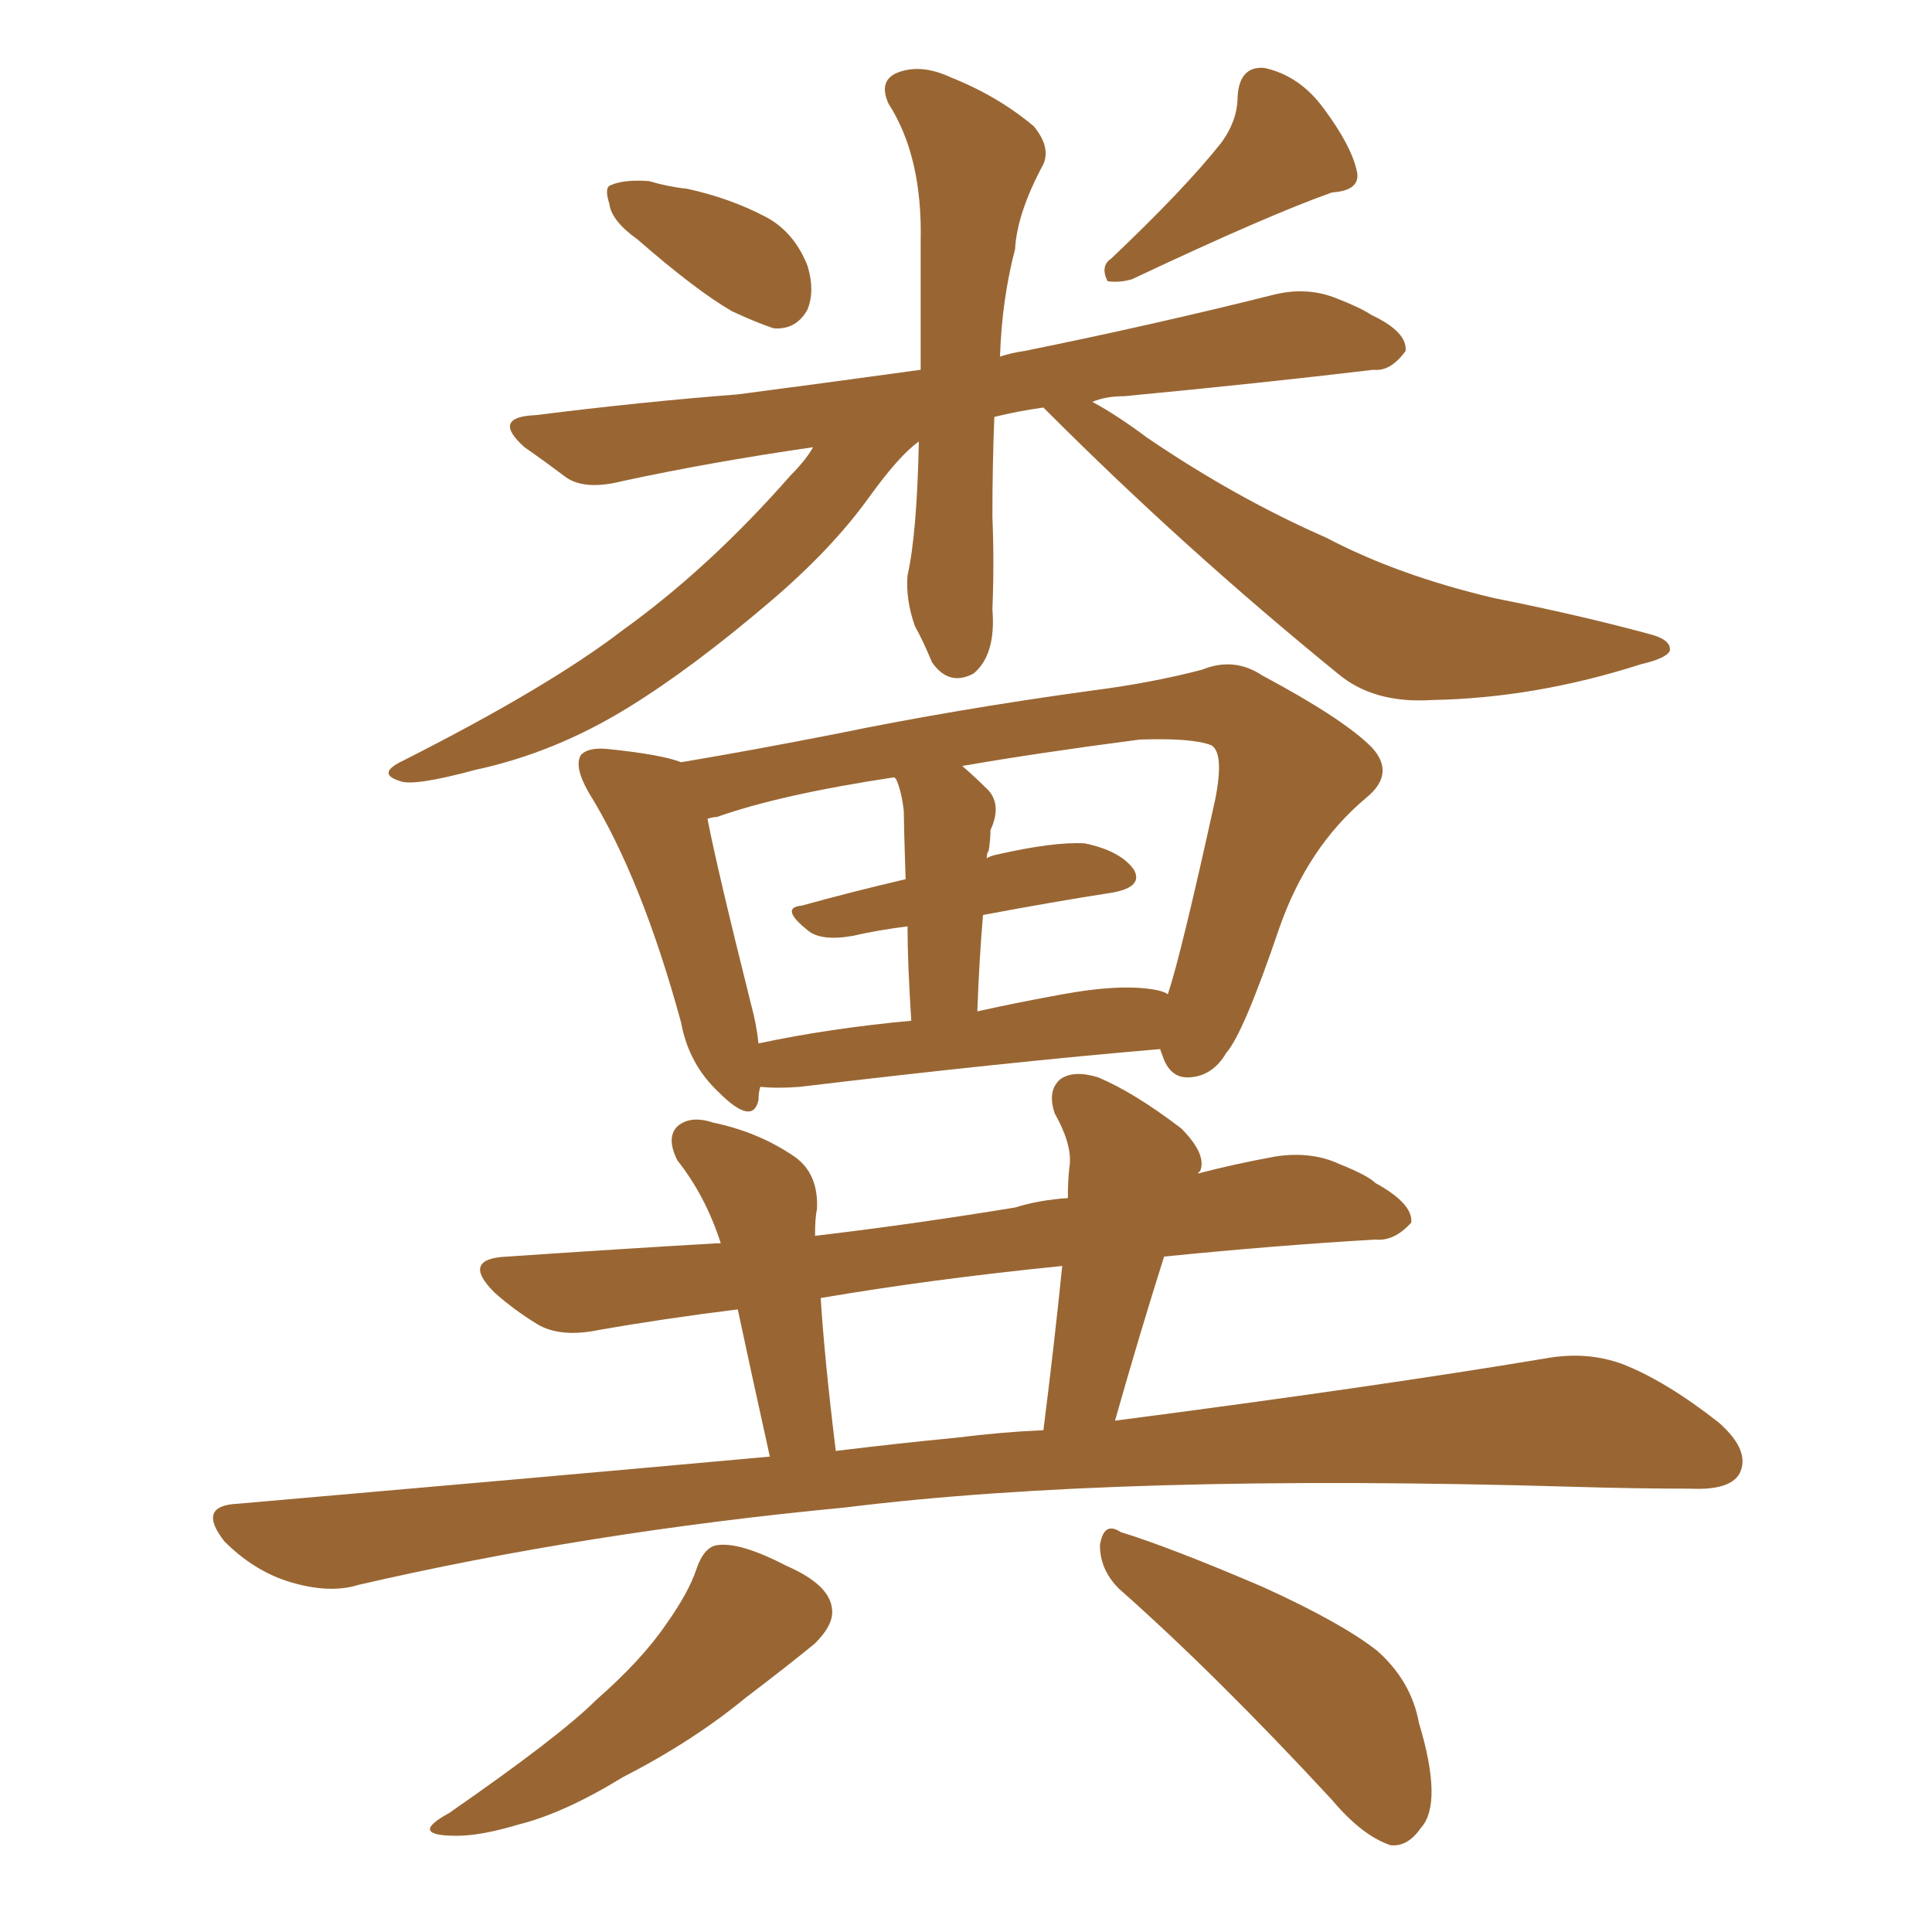<svg xmlns="http://www.w3.org/2000/svg" xmlns:xlink="http://www.w3.org/1999/xlink" width="150" height="150"><path fill="#996633" padding="10" d="M49.51 18.60L49.51 18.60Q47.46 17.14 47.31 15.82L47.31 15.82Q46.88 14.50 47.46 14.36L47.46 14.36Q48.49 13.92 50.39 14.06L50.39 14.06Q51.86 14.50 53.32 14.65L53.32 14.65Q56.69 15.38 59.47 16.85L59.47 16.85Q61.67 18.02 62.70 20.65L62.70 20.65Q63.28 22.56 62.70 24.02L62.70 24.02Q61.82 25.63 60.06 25.49L60.06 25.49Q58.74 25.05 56.84 24.17L56.84 24.17Q54.05 22.56 49.51 18.60ZM94.78 11.13L94.78 11.13Q96.09 9.38 96.09 7.47L96.09 7.47Q96.24 5.13 98.14 5.27L98.14 5.27Q100.93 5.86 102.83 8.50L102.83 8.50Q104.88 11.28 105.32 13.18L105.32 13.18Q105.76 14.79 103.42 14.94L103.42 14.94Q98.44 16.70 87.89 21.68L87.89 21.68Q86.87 21.97 85.99 21.83L85.99 21.83Q85.40 20.65 86.28 20.07L86.28 20.07Q91.99 14.65 94.78 11.13ZM81.01 31.64L81.01 31.64Q78.96 31.93 77.20 32.37L77.20 32.37Q77.05 36.04 77.05 40.14L77.05 40.14Q77.20 43.65 77.05 47.31L77.05 47.31Q77.34 50.83 75.59 52.29L75.59 52.29Q73.68 53.32 72.36 51.42L72.36 51.42Q71.63 49.66 71.04 48.63L71.04 48.63Q70.31 46.58 70.46 44.68L70.46 44.68Q71.19 41.46 71.34 34.28L71.34 34.28Q69.87 35.30 67.53 38.53L67.53 38.53Q64.60 42.63 59.77 46.73L59.77 46.73Q53.76 51.86 48.78 54.93L48.78 54.93Q43.07 58.45 36.91 59.77L36.91 59.77Q32.08 61.08 31.05 60.64L31.05 60.64Q29.15 60.06 31.35 59.03L31.35 59.03Q42.63 53.32 48.34 48.93L48.34 48.93Q55.08 44.09 61.38 36.91L61.38 36.91Q62.55 35.74 63.13 34.72L63.13 34.72Q55.08 35.89 48.34 37.35L48.34 37.35Q45.41 38.09 43.95 37.06L43.95 37.06Q42.19 35.74 40.72 34.72L40.72 34.72Q38.09 32.37 41.60 32.23L41.60 32.23Q49.80 31.20 57.28 30.62L57.28 30.62Q64.01 29.74 71.48 28.71L71.48 28.71Q71.48 24.17 71.48 18.75L71.48 18.75Q71.63 12.16 68.99 8.06L68.99 8.06Q68.12 6.15 69.87 5.57L69.87 5.57Q71.63 4.98 73.83 6.01L73.83 6.01Q77.49 7.47 80.27 9.81L80.27 9.81Q81.59 11.43 81.01 12.74L81.01 12.74Q78.96 16.55 78.81 19.34L78.81 19.34Q77.78 23.29 77.64 27.69L77.64 27.69Q78.52 27.39 79.54 27.25L79.54 27.25Q89.65 25.20 99.02 22.85L99.02 22.85Q101.51 22.27 103.71 23.14L103.71 23.14Q105.62 23.88 106.49 24.46L106.49 24.46Q109.28 25.78 109.13 27.25L109.13 27.25Q107.96 28.86 106.64 28.71L106.64 28.71Q98.00 29.74 87.30 30.76L87.30 30.76Q85.84 30.76 84.81 31.20L84.81 31.20Q86.72 32.23 89.06 33.98L89.06 33.98Q95.95 38.67 102.98 41.75L102.98 41.75Q108.54 44.68 116.02 46.44L116.02 46.44Q122.61 47.75 128.03 49.22L128.03 49.22Q129.79 49.66 129.64 50.54L129.64 50.54Q129.35 51.12 127.44 51.56L127.44 51.56Q119.24 54.20 111.18 54.35L111.18 54.35Q106.64 54.64 103.86 52.29L103.86 52.29Q91.99 42.63 81.30 31.93L81.30 31.93Q81.01 31.64 81.01 31.64ZM59.03 84.38L59.03 84.38Q58.89 84.81 58.89 85.40L58.89 85.40Q58.45 87.45 55.81 84.81L55.81 84.81Q53.47 82.62 52.88 79.39L52.88 79.39Q49.80 68.12 45.70 61.52L45.70 61.52Q44.53 59.47 45.12 58.59L45.12 58.59Q45.70 58.01 47.17 58.15L47.17 58.15Q51.42 58.59 52.88 59.18L52.88 59.18Q58.15 58.30 64.89 56.98L64.89 56.98Q74.12 55.08 84.81 53.61L84.81 53.61Q89.36 53.03 93.31 52.00L93.31 52.00Q95.80 50.98 98.00 52.44L98.00 52.44Q104.30 55.81 106.49 58.01L106.49 58.01Q108.40 60.06 106.05 61.96L106.05 61.96Q101.51 65.77 99.32 72.07L99.32 72.07Q96.53 80.27 95.21 81.74L95.21 81.74Q94.19 83.50 92.43 83.64L92.43 83.64Q90.82 83.79 90.23 81.88L90.23 81.88Q90.09 81.59 90.09 81.45L90.09 81.45Q78.08 82.47 62.11 84.38L62.11 84.38Q60.35 84.52 59.03 84.38ZM89.94 76.90L89.94 76.90Q90.53 77.05 90.67 77.20L90.67 77.20Q91.70 74.12 94.34 62.11L94.34 62.11Q95.07 58.45 94.04 57.86L94.04 57.86Q92.58 57.28 88.48 57.42L88.48 57.42Q80.57 58.45 74.71 59.47L74.71 59.47Q75.73 60.35 76.76 61.38L76.76 61.38Q77.78 62.55 76.90 64.45L76.90 64.45Q76.90 65.19 76.76 66.06L76.76 66.06Q76.61 66.21 76.61 66.65L76.61 66.65Q76.76 66.50 77.34 66.36L77.34 66.36Q81.88 65.33 84.23 65.48L84.23 65.48Q87.01 66.06 88.04 67.53L88.04 67.53Q88.77 68.85 86.43 69.29L86.43 69.29Q81.74 70.02 76.32 71.04L76.32 71.04Q76.03 74.41 75.88 78.52L75.88 78.52Q79.25 77.78 82.47 77.20L82.47 77.20Q87.30 76.32 89.94 76.90ZM58.89 81.01L58.89 81.01Q64.45 79.83 70.75 79.25L70.75 79.25Q70.46 74.71 70.46 71.92L70.46 71.92Q68.12 72.22 66.21 72.66L66.21 72.66Q63.72 73.10 62.70 72.22L62.70 72.22Q60.50 70.46 62.26 70.31L62.26 70.31Q65.92 69.29 70.31 68.26L70.31 68.26Q70.17 63.87 70.17 62.99L70.17 62.99Q70.02 61.52 69.58 60.50L69.58 60.50Q69.43 60.35 69.43 60.35L69.43 60.35Q60.64 61.67 55.66 63.43L55.66 63.43Q55.37 63.43 54.93 63.57L54.93 63.57Q55.66 67.38 58.30 77.93L58.30 77.93Q58.74 79.54 58.89 81.01ZM59.77 113.09L59.77 113.09Q58.15 105.76 57.28 101.66L57.28 101.66Q51.42 102.39 46.44 103.27L46.44 103.27Q43.51 103.86 41.75 102.83L41.75 102.83Q39.84 101.66 38.38 100.34L38.38 100.34Q35.74 97.71 39.40 97.56L39.40 97.56Q48.05 96.97 55.66 96.53L55.66 96.53Q55.81 96.53 55.96 96.53L55.96 96.53Q54.79 92.87 52.59 90.09L52.59 90.09Q51.71 88.33 52.59 87.45L52.59 87.45Q53.61 86.57 55.37 87.16L55.37 87.16Q58.89 87.89 61.67 89.79L61.67 89.79Q63.57 91.11 63.43 93.90L63.43 93.90Q63.28 94.48 63.28 95.95L63.28 95.95Q70.75 95.07 78.81 93.75L78.81 93.75Q80.71 93.16 82.91 93.02L82.91 93.02Q82.91 91.41 83.06 90.38L83.06 90.38Q83.20 88.77 81.88 86.43L81.88 86.43Q81.30 84.67 82.32 83.79L82.32 83.79Q83.35 83.06 85.25 83.64L85.25 83.64Q88.04 84.81 91.70 87.60L91.70 87.60Q93.75 89.65 93.16 90.97L93.16 90.97Q93.02 90.97 93.02 91.11L93.02 91.11Q95.80 90.38 99.02 89.79L99.02 89.79Q101.81 89.36 104.00 90.38L104.00 90.38Q106.20 91.26 106.79 91.85L106.79 91.85Q109.72 93.46 109.57 94.92L109.57 94.92Q108.25 96.39 106.79 96.24L106.79 96.24Q99.17 96.68 90.38 97.56L90.38 97.56Q88.48 103.56 86.57 110.30L86.57 110.30Q106.79 107.67 119.97 105.47L119.97 105.47Q123.19 104.88 125.98 105.91L125.98 105.91Q129.35 107.23 133.45 110.45L133.45 110.45Q135.94 112.65 135.06 114.40L135.06 114.40Q134.33 115.72 131.25 115.58L131.25 115.58Q127.00 115.58 122.02 115.43L122.02 115.43Q86.87 114.40 65.63 117.04L65.63 117.04Q45.56 118.95 27.83 123.05L27.83 123.05Q25.49 123.78 22.27 122.75L22.27 122.75Q19.63 121.88 17.43 119.68L17.43 119.68Q15.23 116.89 18.46 116.75L18.46 116.75Q40.43 114.84 59.77 113.09ZM74.27 111.62L74.27 111.62Q77.78 111.18 81.01 111.04L81.01 111.04Q81.88 104.15 82.47 98.29L82.47 98.29Q72.22 99.32 63.72 100.78L63.72 100.78Q64.01 105.47 64.89 112.65L64.89 112.65Q69.73 112.06 74.27 111.62ZM54.05 121.88L54.05 121.88Q54.64 120.12 55.66 119.97L55.66 119.97Q57.42 119.68 61.08 121.58L61.08 121.58Q64.45 123.05 64.60 124.95L64.60 124.95Q64.75 126.12 63.28 127.59L63.28 127.59Q61.52 129.05 57.86 131.84L57.86 131.84Q53.76 135.21 48.34 137.99L48.34 137.99Q43.80 140.77 40.28 141.65L40.28 141.65Q37.35 142.53 35.45 142.53L35.45 142.53Q31.64 142.53 34.86 140.77L34.86 140.77Q43.51 134.77 46.29 131.98L46.29 131.98Q49.80 128.91 51.71 126.12L51.71 126.12Q53.47 123.63 54.05 121.88ZM86.87 123.34L86.87 123.34L86.87 123.34Q85.40 121.88 85.40 119.97L85.40 119.97Q85.69 118.07 87.01 118.95L87.01 118.95Q90.82 120.12 98.00 123.19L98.00 123.19Q104.15 125.98 106.93 128.17L106.93 128.17Q109.57 130.52 110.16 133.74L110.16 133.74Q112.06 140.04 110.30 141.94L110.30 141.94Q109.28 143.41 107.96 143.26L107.96 143.26Q105.76 142.53 103.42 139.75L103.42 139.75Q94.48 130.08 86.87 123.34Z"/></svg>